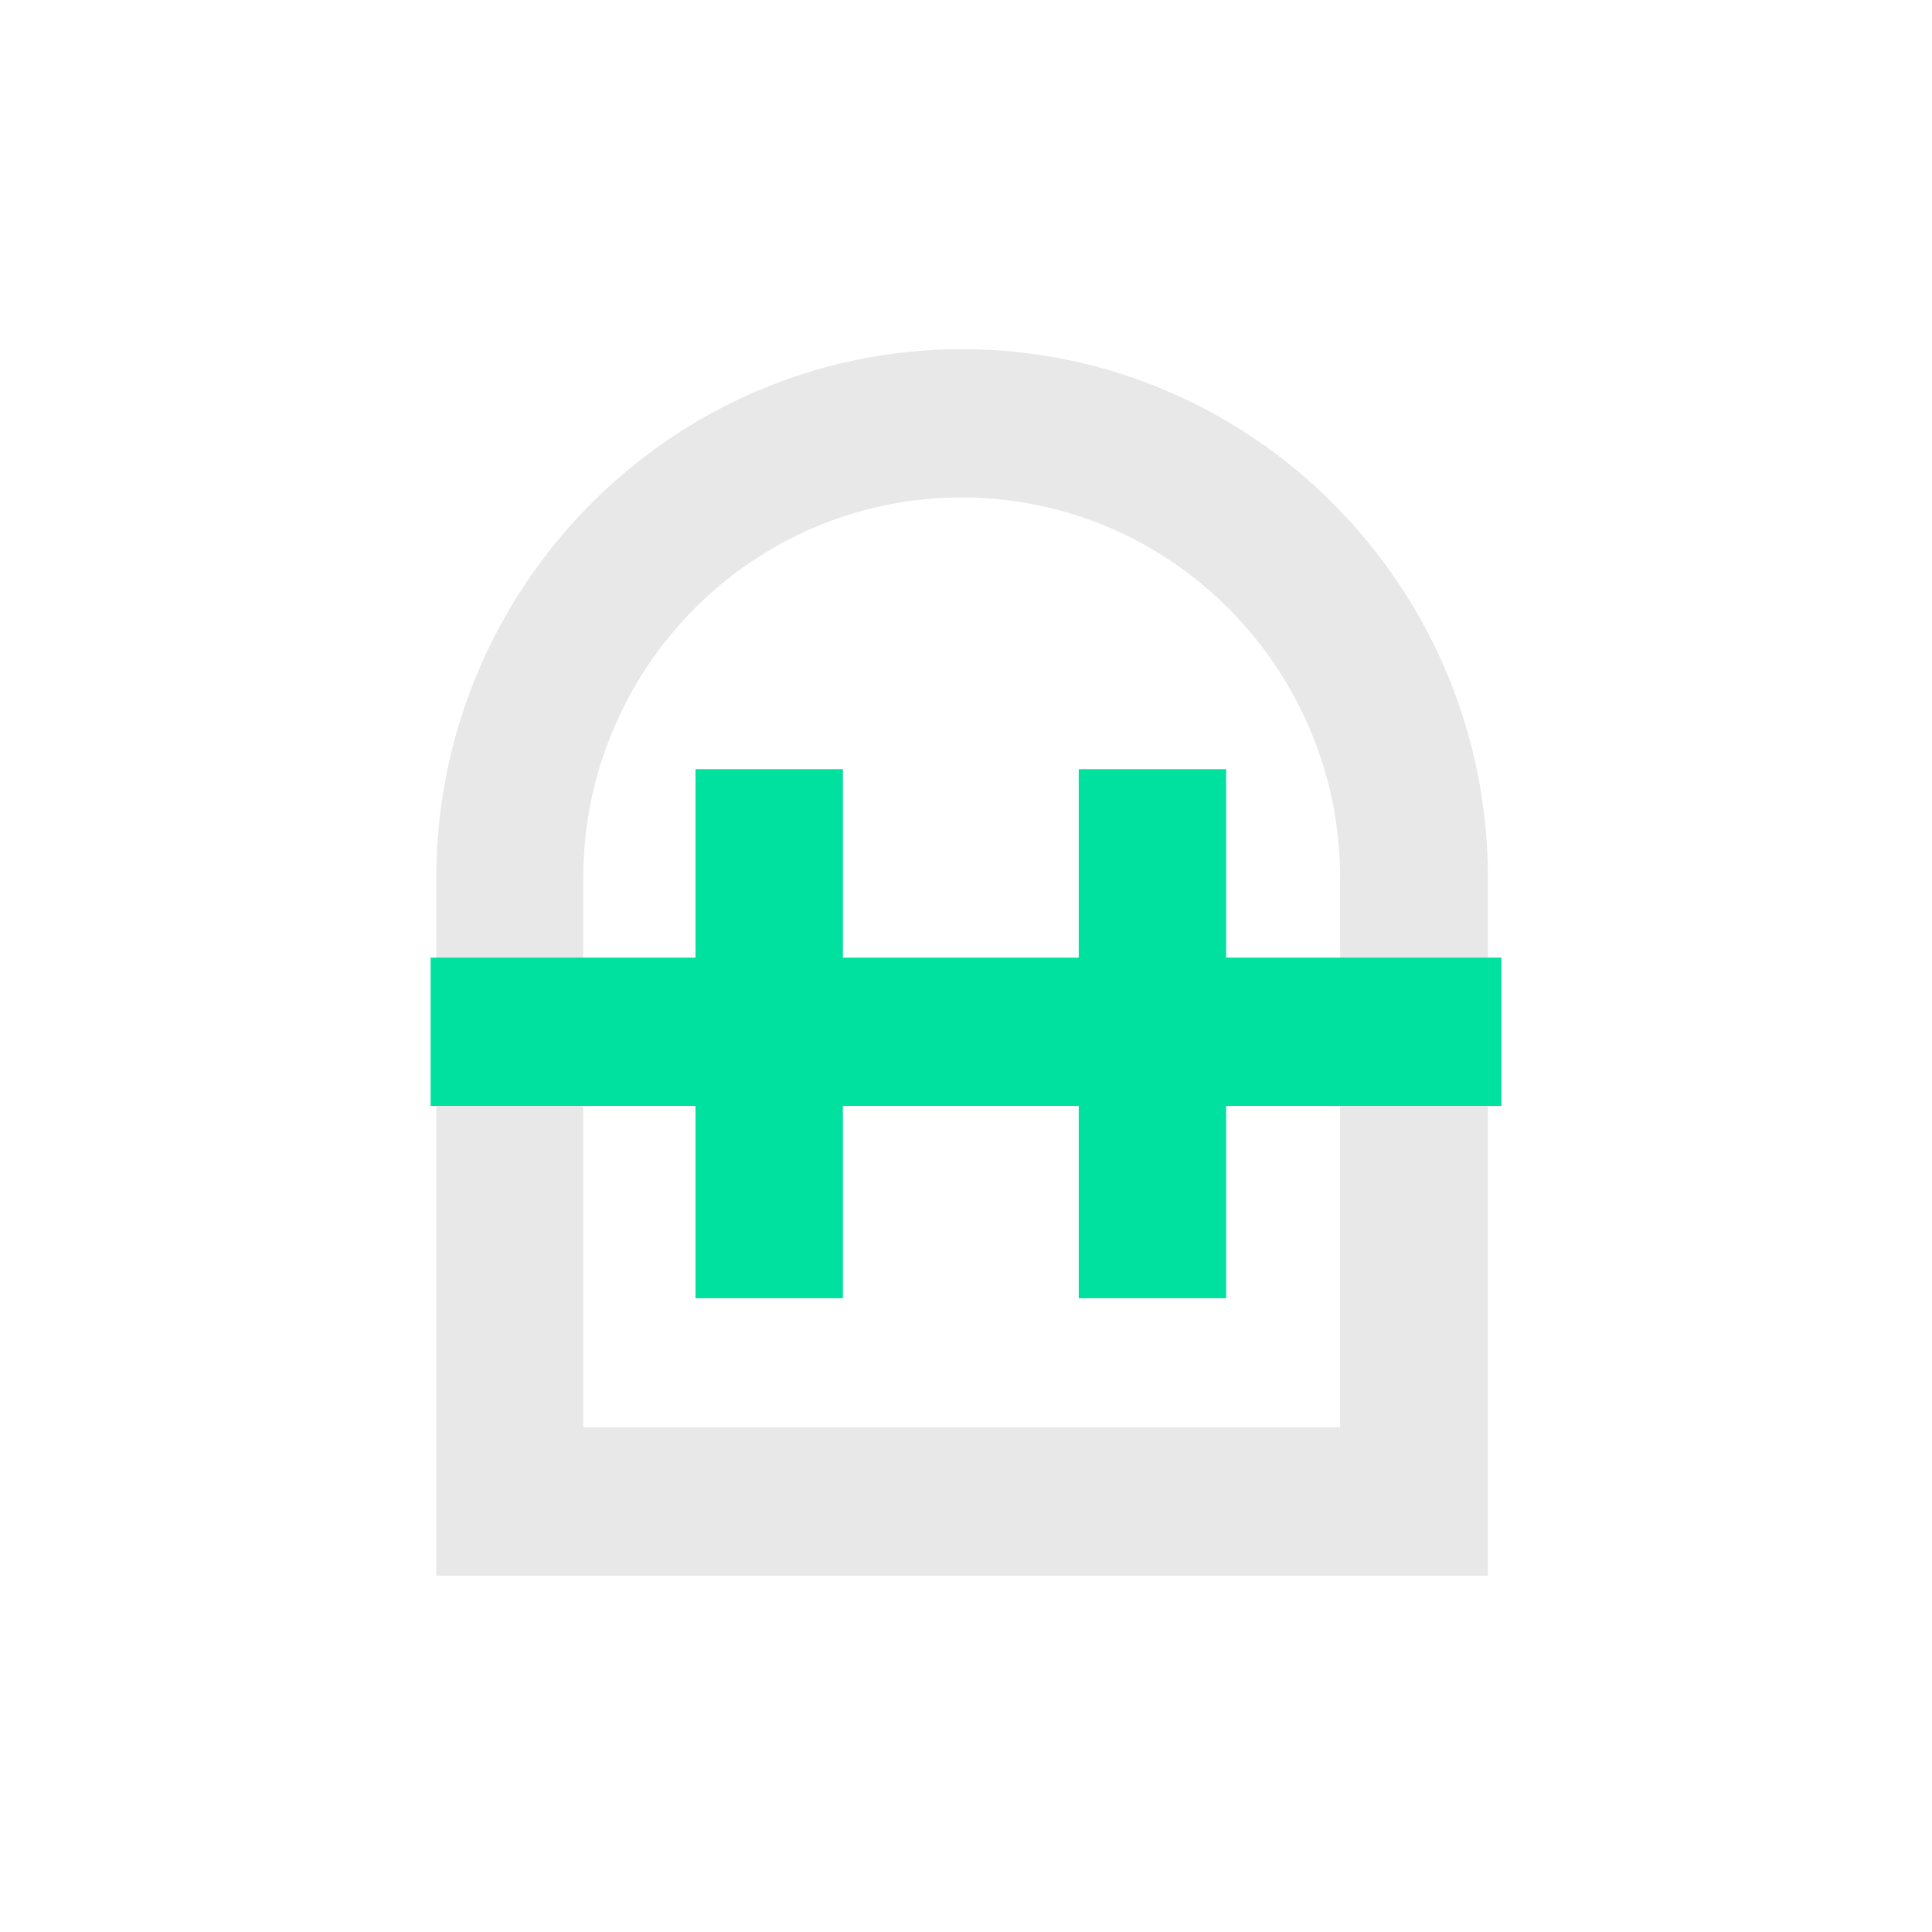 <?xml version="1.0" encoding="UTF-8"?> <!-- Generator: Adobe Illustrator 16.0.0, SVG Export Plug-In . SVG Version: 6.00 Build 0) --> <svg xmlns="http://www.w3.org/2000/svg" width="166" height="166" viewBox="0 0 166 166" fill="none"> <mask id="mask0" mask-type="alpha" maskUnits="userSpaceOnUse" x="0" y="0" width="166" height="166"> <rect width="166" height="166" fill="#C4C4C4"></rect> </mask> <g mask="url(#mask0)"> <path d="M127.81 135.382H37.486V75.458C37.486 50.387 57.749 30 82.667 30C107.585 30 127.847 50.387 127.847 75.458V135.382H127.81ZM50.15 122.64H115.146V75.458C115.146 57.432 100.583 42.742 82.63 42.742C64.677 42.742 50.113 57.395 50.113 75.458V122.64H50.15Z" fill="#E8E8E8"></path> <path d="M72.422 66.089H59.758V111.547H72.422V66.089Z" fill="#00E09E"></path> <path d="M105.35 66.089H92.686V111.547H105.35V66.089Z" fill="#00E09E"></path> <path d="M129 82.279H37V95.02H129V82.279Z" fill="#00E09E"></path> </g> </svg> 